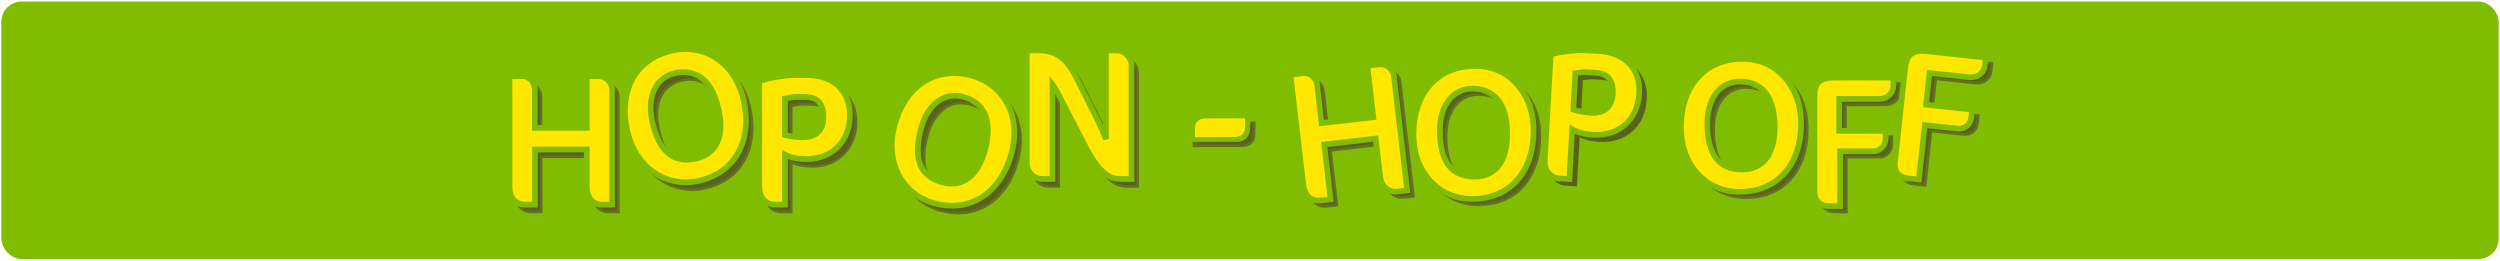 <?xml version="1.0" encoding="UTF-8"?>
<svg id="Lager_3" xmlns="http://www.w3.org/2000/svg" version="1.1" viewBox="0 0 611.64 63.75">
  <!-- Generator: Adobe Illustrator 29.5.1, SVG Export Plug-In . SVG Version: 2.1.0 Build 141)  -->
  <defs>
    <style>
      .st0 {
        fill: #59611d;
      }

      .st1 {
        fill: #80bc00;
      }

      .st2 {
        fill: #ffe700;
      }

      .st3 {
        fill: #637126;
      }
    </style>
  </defs>
  <rect class="st1" x=".33" y=".38" width="610.98" height="62.98" rx="4.95" ry="4.95"/>
  <g>
    <g>
      <path class="st0" d="M148.75,51.86c-1.84,0-3.66-1.47-3.66-4.22v-9.27h-12.67v13.49h-2.44c-2.11,0-3.8-1.47-3.8-4.22v-27.21h3.08c1.79,0,3.12,1.51,3.12,3.31v9.36h12.72v-12.66h2.84c1.62,0,3.36,1.28,3.36,3.31v28.13h-2.53l-.02-.02Z"/>
      <g>
        <path class="st0" d="M148.75,51.86c-1.84,0-3.66-1.47-3.66-4.22v-9.27h-12.67v13.49h-2.44c-2.11,0-3.8-1.47-3.8-4.22v-27.21h3.08c1.79,0,3.12,1.51,3.12,3.31v9.36h12.72v-12.66h2.84c1.62,0,3.36,1.28,3.36,3.31v28.13h-2.53l-.02-.02Z"/>
        <path class="st3" d="M151.6,52.17h-2.84c-1.98,0-3.98-1.56-3.98-4.54v-8.95h-12.04v13.49h-2.75c-2.46,0-4.12-1.82-4.12-4.54v-27.53h3.39c1.92,0,3.43,1.59,3.43,3.62v9.04h12.09v-12.66h3.15c1.77,0,3.67,1.38,3.67,3.62v28.44h0ZM132.11,38.06h13.3v9.58c0,2.57,1.69,3.91,3.35,3.91h2.22v-27.81c0-1.85-1.58-2.99-3.04-2.99h-2.52v12.66h-13.34v-9.67c0-1.68-1.23-2.99-2.81-2.99h-2.76v26.9c0,2.37,1.37,3.91,3.49,3.91h2.12v-13.49h-.01Z"/>
      </g>
      <path class="st0" d="M166.73,19.69c-4.54.98-7.01,5.42-5.64,11.69,1.6,7.4,5.09,10.46,10.69,9.23,4.76-1.03,7.07-5.1,5.6-11.88-1.57-7.22-5.45-10.18-10.65-9.05M172.36,46.08c-7.76,1.68-15.4-3.19-17.39-12.38-2.07-9.55,1.83-17.54,11.17-19.56,7.44-1.62,15.27,2.64,17.38,12.38,2.02,9.33-1.79,17.53-11.16,19.56"/>
      <g>
        <path class="st0" d="M166.73,19.69c-4.54.98-7.01,5.42-5.64,11.69,1.6,7.4,5.09,10.46,10.69,9.23,4.76-1.03,7.07-5.1,5.6-11.88-1.57-7.22-5.45-10.18-10.65-9.05h0ZM172.36,46.08c-7.76,1.68-15.4-3.19-17.39-12.38-2.07-9.55,1.83-17.54,11.17-19.56,7.44-1.62,15.27,2.64,17.38,12.38,2.02,9.33-1.79,17.53-11.16,19.56Z"/>
        <path class="st3" d="M169.34,46.72c-6.95,0-12.98-5.13-14.68-12.95-1.05-4.86-.59-9.29,1.34-12.82,2-3.66,5.48-6.12,10.07-7.11,3.85-.84,7.73-.14,10.93,1.98,3.45,2.28,5.81,5.96,6.82,10.64,1.04,4.78.57,9.19-1.34,12.73-2.01,3.72-5.49,6.21-10.06,7.2h0c-1.04.23-2.07.33-3.08.33h0ZM169.24,14.12c-1,0-2.02.11-3.04.33-4.4.95-7.74,3.31-9.65,6.8-1.86,3.39-2.3,7.68-1.28,12.39,1.9,8.76,9.05,13.86,17.02,12.14,4.39-.95,7.73-3.33,9.64-6.89,1.84-3.41,2.28-7.67,1.28-12.3-.98-4.52-3.25-8.07-6.56-10.25-2.21-1.46-4.77-2.22-7.42-2.22h0ZM169.52,41.19c-1.5,0-2.83-.37-3.97-1.1-2.26-1.46-3.82-4.28-4.76-8.64-.67-3.1-.45-5.87.64-8.04,1.07-2.12,2.88-3.51,5.25-4.03h0c5.54-1.2,9.46,2.1,11.02,9.29.73,3.38.57,6.17-.49,8.3-1.02,2.05-2.87,3.41-5.35,3.95-.81.18-1.59.27-2.32.27h-.02ZM166.8,20c-2.17.47-3.84,1.75-4.82,3.7-1.02,2.03-1.22,4.67-.58,7.62.89,4.13,2.4,6.9,4.49,8.24,1.58,1.02,3.49,1.26,5.83.75,2.33-.5,3.98-1.72,4.92-3.62.99-2,1.14-4.65.44-7.89-1.48-6.8-5.13-9.93-10.28-8.81h0Z"/>
      </g>
      <path class="st0" d="M198.22,25.52h-2.02c-.78,0-1.88.28-2.62.41v8.9c1.1.32,2.85.55,4.45.55,3.22,0,4.96-1.84,4.96-4.86,0-3.57-1.45-5-4.78-5M198.86,40.71c-2.2,0-3.99-.37-5.28-1.06v12.2h-2.48c-1.74,0-3.8-1.15-3.8-4.5v-25.7c1.74-.65,5.92-1.47,8.16-1.47h3.54c6.11,0,10.46,3.49,10.46,9.77,0,6.66-4.59,10.74-10.6,10.74"/>
      <g>
        <path class="st0" d="M198.22,25.52h-2.02c-.78,0-1.88.28-2.62.41v8.9c1.1.32,2.85.55,4.45.55,3.22,0,4.96-1.84,4.96-4.86,0-3.57-1.45-5-4.78-5h0ZM198.86,40.71c-2.2,0-3.99-.37-5.28-1.06v12.2h-2.48c-1.74,0-3.8-1.15-3.8-4.5v-25.7c1.74-.65,5.92-1.47,8.16-1.47h3.54c6.11,0,10.46,3.49,10.46,9.77,0,6.66-4.59,10.74-10.6,10.74v.02Z"/>
        <path class="st3" d="M193.9,52.17h-2.79c-1.9,0-4.12-1.26-4.12-4.81v-25.92l.2-.08c1.76-.65,6.01-1.49,8.27-1.49h3.54c6.64,0,10.77,3.86,10.77,10.09s-4.49,11.06-10.91,11.06c-1.97,0-3.67-.3-4.96-.87v12.02ZM187.61,21.88v25.48c0,3.08,1.8,4.18,3.49,4.18h2.17v-12.41l.46.25c1.25.67,3.02,1.02,5.13,1.02,6.15,0,10.29-4.19,10.29-10.43,0-5.83-3.89-9.46-10.15-9.46h-3.54c-2.11,0-6.02.75-7.84,1.37h-.01ZM198.03,35.7c-1.58,0-3.36-.22-4.53-.57l-.23-.07v-9.4l.26-.05c.19-.03.4-.08.63-.12.67-.14,1.43-.29,2.04-.29h2.02c3.52,0,5.09,1.64,5.09,5.32,0,3.24-1.97,5.18-5.27,5.18h0ZM193.9,34.6c1.11.29,2.73.48,4.13.48,3,0,4.65-1.62,4.65-4.55,0-3.38-1.25-4.69-4.46-4.69h-2.02c-.55,0-1.27.15-1.91.28-.13.03-.27.05-.39.08v8.4h0Z"/>
      </g>
      <path class="st0" d="M237.17,25.48c-4.49-1.18-8.7,1.65-10.34,7.86-1.93,7.32-.22,11.62,5.33,13.08,4.7,1.24,8.62-1.34,10.38-8.04,1.88-7.15-.24-11.54-5.37-12.9M230.2,51.56c-7.67-2.02-12.26-9.83-9.87-18.92,2.5-9.46,9.6-14.8,18.83-12.36,7.37,1.94,12.41,9.29,9.87,18.92-2.42,9.23-9.55,14.81-18.83,12.36"/>
      <g>
        <path class="st0" d="M237.17,25.48c-4.49-1.18-8.7,1.65-10.34,7.86-1.93,7.32-.22,11.62,5.33,13.08,4.7,1.24,8.62-1.34,10.38-8.04,1.88-7.15-.24-11.54-5.37-12.9h0ZM230.2,51.56c-7.67-2.02-12.26-9.83-9.87-18.92,2.5-9.46,9.6-14.8,18.83-12.36,7.37,1.94,12.41,9.29,9.87,18.92-2.42,9.23-9.55,14.81-18.83,12.36Z"/>
        <path class="st3" d="M234.47,52.44c-1.41,0-2.86-.19-4.35-.59-3.86-1.02-7.02-3.49-8.9-6.96-1.92-3.56-2.35-7.94-1.19-12.34,2.65-10.03,10.19-14.97,19.21-12.58,3.75.99,6.86,3.32,8.76,6.58,2.11,3.62,2.57,8.02,1.33,12.73-1.24,4.73-3.65,8.45-6.97,10.74-2.34,1.62-5.02,2.43-7.9,2.43h.01ZM234.89,20.01c-6.75,0-12.13,4.65-14.26,12.7-1.12,4.25-.71,8.47,1.13,11.89,1.8,3.32,4.82,5.68,8.51,6.66h0c4.35,1.15,8.41.54,11.73-1.76,3.19-2.21,5.51-5.8,6.72-10.38,1.2-4.54.76-8.78-1.27-12.25-1.82-3.11-4.79-5.35-8.38-6.29-1.44-.38-2.84-.57-4.18-.57ZM234.39,47.04c-.74,0-1.51-.11-2.3-.32-2.86-.75-4.77-2.28-5.68-4.53-.91-2.24-.87-5.16.13-8.93,1.63-6.19,5.84-9.37,10.72-8.08h0c5.48,1.45,7.47,6.16,5.6,13.28-.97,3.69-2.66,6.33-4.89,7.62-1.09.64-2.29.95-3.57.95h-.01ZM235.17,25.53c-3.67,0-6.72,2.91-8.03,7.89-.94,3.58-1,6.46-.15,8.54.85,2.09,2.57,3.45,5.26,4.16,2.01.53,3.83.34,5.4-.57,2.08-1.21,3.67-3.72,4.6-7.24,1.77-6.73-.06-11.17-5.15-12.52-.65-.17-1.3-.26-1.92-.26h-.01Z"/>
      </g>
      <path class="st0" d="M275.86,45.6c-2.43,0-5.09-.73-8.98-8.31l-5.75-11.15c-.86-1.75-1.56-2.94-2.11-3.67v23.13h-2.47c-1.84,0-3.82-1.37-3.82-4.13V14.16h3.13c4.13,0,6.79,2.2,8.9,6.42l5.51,11.02c.64,1.28,1.36,3.16,1.83,4.22V14.16h2.81c1.61,0,3.44,1.6,3.44,3.62v27.81h-2.49Z"/>
      <g>
        <path class="st0" d="M275.86,45.6c-2.43,0-5.09-.73-8.98-8.31l-5.75-11.15c-.86-1.75-1.56-2.94-2.11-3.67v23.13h-2.47c-1.84,0-3.82-1.37-3.82-4.13V14.16h3.13c4.13,0,6.79,2.2,8.9,6.42l5.51,11.02c.64,1.28,1.36,3.16,1.83,4.22V14.16h2.81c1.61,0,3.44,1.6,3.44,3.62v27.81h-2.49Z"/>
        <path class="st3" d="M278.66,45.91h-2.8c-2.48,0-5.25-.65-9.26-8.48l-5.75-11.15c-.56-1.14-1.07-2.08-1.52-2.8v22.42h-2.79c-2.05,0-4.13-1.53-4.13-4.45V13.85h3.44c4.07,0,6.9,2.03,9.18,6.59l5.51,11.02c.41.82.85,1.87,1.24,2.81V13.85h3.12c1.74,0,3.75,1.72,3.75,3.94v28.12h.01ZM258.71,21.53l.56.75c.59.79,1.31,2.04,2.14,3.72l5.74,11.14c3.86,7.51,6.42,8.14,8.71,8.14h2.17v-27.5c0-1.86-1.68-3.31-3.13-3.31h-2.49v21.34l-.6.13c-.16-.37-.36-.84-.57-1.35-.39-.95-.84-2.03-1.25-2.85l-5.51-11.02c-2.16-4.32-4.82-6.25-8.62-6.25h-2.81v26.99c0,2.51,1.76,3.82,3.5,3.82h2.16s0-23.75,0-23.75Z"/>
      </g>
      <path class="st2" d="M147.22,50.07c-1.84,0-3.67-1.47-3.67-4.23v-9.27h-12.67v13.5h-2.43c-2.11,0-3.8-1.47-3.8-4.23v-27.21h3.06c1.8,0,3.12,1.51,3.12,3.3v9.36h12.72v-12.66h2.84c1.61,0,3.36,1.28,3.36,3.3v28.14h-2.53Z"/>
      <path class="st1" d="M150.44,50.76h-3.22c-2.17,0-4.37-1.69-4.37-4.92v-8.57h-11.28v13.5h-3.13c-2.69,0-4.49-1.98-4.49-4.92v-27.91h3.76c2.14,0,3.82,1.76,3.82,4v8.66h11.32v-12.66h3.53c1.95,0,4.06,1.53,4.06,4v28.83h0ZM130.18,35.87h14.07v9.97c0,2.32,1.5,3.53,2.98,3.53h1.83v-27.44c0-1.56-1.38-2.61-2.66-2.61h-2.14v12.66h-14.11v-10.06c0-1.46-1.07-2.61-2.43-2.61h-2.37v26.52c0,2.18,1.19,3.53,3.1,3.53h1.74v-13.5h-.01Z"/>
      <path class="st2" d="M165.19,17.89c-4.54.98-7,5.41-5.64,11.7,1.61,7.39,5.09,10.45,10.69,9.23,4.76-1.03,7.07-5.11,5.6-11.88-1.57-7.22-5.45-10.18-10.65-9.05M170.82,44.28c-7.77,1.69-15.4-3.18-17.39-12.38-2.08-9.56,1.82-17.54,11.16-19.56,7.45-1.62,15.28,2.64,17.39,12.38,2.02,9.32-1.79,17.53-11.15,19.56"/>
      <path class="st1" d="M167.77,45.31c-2.92,0-5.76-.87-8.21-2.56-3.41-2.35-5.83-6.15-6.81-10.69-1.16-5.31-.49-10.27,1.88-13.95,2.11-3.28,5.5-5.5,9.81-6.44,3.95-.86,7.94-.14,11.23,2.03,3.53,2.33,5.95,6.1,6.99,10.88,1.06,4.87.58,9.36-1.37,12.99-2.06,3.82-5.63,6.38-10.31,7.39-1.07.23-2.14.35-3.2.35h-.01ZM167.7,12.7c-.98,0-1.97.11-2.96.32-3.94.85-7.03,2.87-8.93,5.83-2.17,3.37-2.77,7.95-1.69,12.9.91,4.2,3.13,7.69,6.24,9.84,3.02,2.08,6.68,2.79,10.32,2h0c4.28-.93,7.52-3.24,9.38-6.69,1.8-3.33,2.22-7.49,1.24-12.04-.96-4.42-3.17-7.89-6.39-10.02-2.15-1.42-4.64-2.15-7.21-2.15h0ZM167.99,39.77c-4.61,0-7.67-3.36-9.12-10.04-1.38-6.39,1.1-11.43,6.18-12.53h0c3.35-.73,9.29-.44,11.47,9.58.75,3.46.58,6.34-.52,8.55-1.07,2.16-3.01,3.59-5.61,4.16-.84.18-1.64.27-2.4.27h0ZM165.34,18.57c-4.33.94-6.34,5.21-5.11,10.87,1.53,7.06,4.67,9.82,9.86,8.7,2.2-.48,3.77-1.63,4.66-3.42.95-1.92,1.09-4.49.41-7.64-1.01-4.64-3.53-9.88-9.82-8.52h0Z"/>
      <path class="st2" d="M196.68,23.72h-2.02c-.78,0-1.88.28-2.62.42v8.9c1.1.32,2.85.55,4.45.55,3.22,0,4.96-1.83,4.96-4.86,0-3.58-1.45-5-4.77-5M197.32,38.92c-2.2,0-3.99-.37-5.28-1.07v12.21h-2.48c-1.74,0-3.8-1.15-3.8-4.5v-25.7c1.74-.64,5.91-1.46,8.17-1.46h3.52c6.12,0,10.47,3.48,10.47,9.77,0,6.66-4.59,10.75-10.6,10.75"/>
      <path class="st1" d="M192.74,50.76h-3.17c-2.24,0-4.5-1.61-4.5-5.2v-26.19l.46-.17c1.85-.68,6.1-1.5,8.41-1.5h3.52c6.78,0,11.16,4.11,11.16,10.47,0,6.74-4.64,11.45-11.29,11.45-1.78,0-3.32-.23-4.58-.69v11.84h-.01ZM186.46,20.36v25.2c0,2.8,1.61,3.8,3.11,3.8h1.78v-12.68l1.03.55c1.2.64,2.91.98,4.95.98,5.92,0,9.9-4.04,9.9-10.05,0-5.6-3.74-9.07-9.77-9.07h-3.52c-1.97,0-5.57.67-7.47,1.27h0ZM196.49,34.28c-1.6,0-3.43-.23-4.64-.58l-.5-.15v-10l.57-.11c.17-.03.35-.07.55-.11.71-.15,1.52-.32,2.19-.32h2.02c3.73,0,5.47,1.81,5.47,5.7,0,3.48-2.11,5.56-5.66,5.56h0ZM192.74,32.49c1.07.24,2.5.39,3.75.39,2.79,0,4.26-1.44,4.26-4.17,0-3.14-1.1-4.3-4.07-4.3h-2.02c-.53,0-1.29.16-1.91.29h0v7.79h0Z"/>
      <path class="st2" d="M235.63,23.69c-4.48-1.19-8.69,1.65-10.32,7.86-1.94,7.32-.22,11.62,5.33,13.08,4.69,1.24,8.61-1.34,10.38-8.04,1.88-7.15-.24-11.55-5.39-12.9M228.66,49.75c-7.67-2.02-12.27-9.83-9.86-18.93,2.49-9.46,9.59-14.79,18.83-12.36,7.37,1.94,12.41,9.29,9.87,18.93-2.42,9.23-9.55,14.8-18.83,12.36"/>
      <path class="st1" d="M232.92,51.02c-1.44,0-2.92-.2-4.43-.6-3.97-1.04-7.21-3.58-9.14-7.15-1.97-3.65-2.4-8.13-1.22-12.63,2.7-10.24,10.42-15.29,19.68-12.85,3.91,1.03,7.13,3.48,9.08,6.91,2.09,3.68,2.53,8.14,1.29,12.87-1.37,5.21-4.23,9.31-8.04,11.54-2.17,1.27-4.61,1.91-7.2,1.91h-.02ZM233.38,18.59c-6.58,0-11.84,4.54-13.91,12.41-1.1,4.15-.71,8.28,1.1,11.61,1.74,3.23,4.68,5.52,8.27,6.47h0c3.86,1.02,7.52.61,10.58-1.17,3.5-2.04,6.12-5.84,7.4-10.69,1.16-4.38.76-8.47-1.15-11.83-1.76-3.1-4.68-5.31-8.22-6.25-1.4-.37-2.76-.55-4.07-.55ZM232.83,45.62c-.77,0-1.56-.11-2.38-.32-2.56-.67-4.4-1.95-5.47-3.79-1.41-2.41-1.52-5.73-.36-10.14.93-3.56,2.7-6.18,5.11-7.58,1.84-1.07,3.94-1.34,6.07-.77,2.82.74,4.76,2.31,5.79,4.67s1.06,5.42.09,9.08c-.9,3.42-2.37,5.91-4.35,7.38-1.32.98-2.85,1.48-4.51,1.48h.01ZM233.65,24.12c-1.13,0-2.22.29-3.21.87-2.05,1.19-3.64,3.59-4.46,6.73-1.05,3.98-.98,7.03.21,9.08.89,1.53,2.4,2.56,4.62,3.14,2.18.58,4.09.26,5.69-.93,1.72-1.28,3.01-3.51,3.83-6.62.88-3.35.87-6.1-.02-8.17-.85-1.95-2.48-3.25-4.87-3.88h0c-.61-.16-1.21-.24-1.8-.24v.02Z"/>
      <path class="st2" d="M274.32,43.8c-2.43,0-5.09-.73-8.99-8.31l-5.74-11.15c-.86-1.75-1.56-2.94-2.11-3.68v23.13h-2.48c-1.84,0-3.81-1.38-3.81-4.13V12.36h3.12c4.13,0,6.78,2.2,8.89,6.42l5.52,11.01c.63,1.28,1.37,3.17,1.84,4.22V12.36h2.8c1.61,0,3.44,1.61,3.44,3.62v27.82h-2.48Z"/>
      <path class="st1" d="M277.5,44.49h-3.18c-3.17,0-5.88-1.45-9.61-8.69l-5.74-11.15c-.28-.57-.55-1.08-.79-1.54v21.38h-3.17c-2.19,0-4.51-1.69-4.51-4.83V11.66h3.82c4.23,0,7.16,2.1,9.52,6.81l5.52,11.01c.17.34.34.73.52,1.12V11.66h3.5c1.95,0,4.13,1.85,4.13,4.32v28.51h-.01ZM256.79,18.57l1.25,1.67c.6.79,1.33,2.07,2.18,3.79l5.74,11.14c3.77,7.32,6.2,7.93,8.37,7.93h1.79V15.98c0-1.62-1.5-2.93-2.74-2.93h-2.11v20.96l-1.33.28c-.16-.35-.34-.8-.55-1.29-.41-.97-.87-2.07-1.28-2.91l-5.51-11.01c-2.11-4.23-4.59-6.04-8.27-6.04h-2.43v26.61c0,2.26,1.57,3.44,3.12,3.44h1.78v-24.53h-.01Z"/>
    </g>
    <g>
      <path class="st0" d="M343.32,48.3c-1.82.22-3.82-1.03-4.14-3.78l-1.07-9.2-12.59,1.46,1.57,13.4-2.43.28c-2.09.24-3.95-1.02-4.27-3.75l-3.15-27.04,3.06-.35c1.78-.2,3.29,1.14,3.49,2.92l1.08,9.3,12.62-1.47-1.46-12.58,2.83-.34c1.58-.18,3.47.89,3.7,2.9l3.27,27.94-2.5.29v.02Z"/>
      <g>
        <path class="st0" d="M343.32,48.3c-1.82.22-3.82-1.03-4.14-3.78l-1.07-9.2-12.59,1.46,1.57,13.4-2.43.28c-2.09.24-3.95-1.02-4.27-3.75l-3.15-27.04,3.06-.35c1.78-.2,3.29,1.14,3.49,2.92l1.08,9.3,12.62-1.47-1.46-12.58,2.83-.34c1.58-.18,3.47.89,3.7,2.9l3.27,27.94-2.5.29v.02Z"/>
        <path class="st3" d="M324.15,50.82c-2.17,0-3.78-1.57-4.07-4.06l-3.19-27.35,3.37-.39c1.92-.22,3.61,1.18,3.84,3.19l1.05,8.98,11.99-1.39-1.46-12.57,3.14-.37c.94-.11,1.97.19,2.74.81.75.6,1.2,1.42,1.31,2.37l3.3,28.25-2.81.33c-1.01.12-2.01-.16-2.82-.8-.65-.51-1.47-1.49-1.67-3.25l-1.04-8.89-11.97,1.39,1.57,13.4-2.74.32c-.19.02-.37.03-.55.03h.01ZM317.59,19.96l3.12,26.72c.28,2.36,1.81,3.72,3.92,3.48l2.12-.25-1.57-13.4,13.21-1.53,1.11,9.51c.14,1.22.63,2.2,1.43,2.83.68.53,1.51.77,2.35.67h0l2.19-.26-3.23-27.63c-.11-1-.64-1.61-1.07-1.95-.64-.51-1.49-.76-2.27-.67l-2.52.3,1.46,12.58-13.24,1.54-1.12-9.61c-.19-1.66-1.57-2.82-3.14-2.64l-2.75.32h0Z"/>
      </g>
      <path class="st0" d="M361.79,23.13c-4.63,0-7.98,3.81-7.98,10.24,0,7.57,2.75,11.29,8.49,11.29,4.86,0,7.99-3.49,7.99-10.41,0-7.39-3.17-11.11-8.49-11.11M361.7,50.12c-7.93,0-14.37-6.38-14.37-15.79s5.51-16.75,15.05-16.75c7.62,0,14.36,5.83,14.36,15.79s-5.45,16.75-15.05,16.75"/>
      <g>
        <path class="st0" d="M361.79,23.13c-4.63,0-7.98,3.81-7.98,10.24,0,7.57,2.75,11.29,8.49,11.29,4.86,0,7.99-3.49,7.99-10.41,0-7.39-3.17-11.11-8.49-11.11h0ZM361.7,50.12c-7.93,0-14.37-6.38-14.37-15.79s5.51-16.75,15.05-16.75c7.62,0,14.36,5.83,14.36,15.79s-5.45,16.75-15.05,16.75h.01Z"/>
        <path class="st3" d="M361.7,50.43c-8.37,0-14.68-6.92-14.68-16.1,0-10.37,6.03-17.06,15.37-17.06,3.94,0,7.59,1.51,10.26,4.25,2.88,2.96,4.41,7.05,4.41,11.85,0,10.37-6.03,17.06-15.36,17.06h0ZM362.39,17.9c-8.95,0-14.74,6.45-14.74,16.44,0,8.82,6.04,15.47,14.05,15.47,8.95,0,14.73-6.45,14.73-16.44,0-7.69-4.82-15.47-14.04-15.47ZM362.3,44.97c-5.92,0-8.8-3.79-8.8-11.6,0-6.41,3.26-10.55,8.3-10.55,5.68,0,8.81,4.06,8.81,11.42,0,6.82-3.03,10.73-8.3,10.73h-.01ZM361.79,23.44c-4.66,0-7.67,3.9-7.67,9.93,0,7.38,2.67,10.97,8.17,10.97,4.88,0,7.68-3.68,7.68-10.1,0-6.96-2.91-10.8-8.18-10.8Z"/>
      </g>
      <path class="st0" d="M391.61,19.21l-2.01-.12c-.78-.04-1.89.17-2.64.27l-.5,8.89c1.08.38,2.81.71,4.42.8,3.21.18,5.05-1.55,5.22-4.58.2-3.57-1.18-5.07-4.49-5.26M391.4,34.41c-2.2-.12-3.96-.59-5.21-1.34l-.68,12.18-2.47-.14c-1.75-.1-3.74-1.36-3.56-4.71l1.46-25.66c1.77-.55,5.99-1.13,8.23-1l3.53.19c6.09.34,10.25,4.07,9.9,10.35-.37,6.64-5.18,10.46-11.19,10.12"/>
      <g>
        <path class="st0" d="M391.61,19.21l-2.01-.12c-.78-.04-1.89.17-2.64.27l-.5,8.89c1.08.38,2.81.71,4.42.8,3.21.18,5.05-1.55,5.22-4.58.2-3.57-1.18-5.07-4.49-5.26ZM391.4,34.41c-2.2-.12-3.96-.59-5.21-1.34l-.68,12.18-2.47-.14c-1.75-.1-3.74-1.36-3.56-4.71l1.46-25.66c1.77-.55,5.99-1.13,8.23-1l3.53.19c6.09.34,10.25,4.07,9.9,10.35-.37,6.64-5.18,10.46-11.19,10.12h-.01Z"/>
        <path class="st0" d="M385.8,45.58l-2.78-.16c-1.9-.11-4.05-1.49-3.86-5.04l1.47-25.88.21-.06c1.79-.55,6.08-1.14,8.34-1.02l3.53.19c6.53.37,10.53,4.56,10.19,10.68-.18,3.28-1.42,6.01-3.59,7.9-2.06,1.8-4.88,2.7-7.93,2.52h0c-1.96-.11-3.64-.5-4.91-1.14l-.67,11.99v.02ZM381.23,14.99l-1.45,25.44c-.17,3.08,1.58,4.28,3.27,4.38l2.16.12.69-12.38.45.27c1.22.73,2.97,1.18,5.07,1.3h0c2.89.16,5.55-.68,7.49-2.37,2.03-1.77,3.2-4.35,3.37-7.46.33-5.83-3.35-9.67-9.6-10.02l-3.53-.19c-2.12-.12-6.06.41-7.91.93v-.02ZM391.34,29.38c-.16,0-.32,0-.48-.01-1.58-.09-3.35-.41-4.5-.82l-.22-.08.53-9.39.26-.03c.17-.02.37-.05.57-.08.7-.1,1.49-.22,2.12-.19l2.01.12c3.51.2,4.99,1.92,4.78,5.59-.09,1.58-.63,2.87-1.58,3.71-.88.78-2.05,1.18-3.5,1.18h0ZM386.79,28.03c1.1.35,2.68.63,4.11.71,1.49.08,2.68-.25,3.52-1.01.83-.74,1.29-1.84,1.37-3.28.19-3.32-1.03-4.75-4.19-4.93h0l-2.01-.12c-.56-.03-1.33.08-2,.18-.11.02-.22.03-.32.05l-.47,8.39h0Z"/>
      </g>
      <path class="st0" d="M427.23,21.4c-4.63,0-7.98,3.81-7.98,10.24,0,7.57,2.75,11.28,8.5,11.28,4.86,0,7.99-3.48,7.99-10.41,0-7.39-3.17-11.11-8.5-11.11M427.14,48.38c-7.94,0-14.37-6.38-14.37-15.78s5.52-16.76,15.06-16.76c7.62,0,14.36,5.83,14.36,15.79s-5.46,16.75-15.05,16.75"/>
      <g>
        <path class="st0" d="M427.23,21.4c-4.63,0-7.98,3.81-7.98,10.24,0,7.57,2.75,11.28,8.5,11.28,4.86,0,7.99-3.48,7.99-10.41,0-7.39-3.17-11.11-8.5-11.11h0ZM427.14,48.38c-7.94,0-14.37-6.38-14.37-15.78s5.52-16.76,15.06-16.76c7.62,0,14.36,5.83,14.36,15.79s-5.46,16.75-15.05,16.75Z"/>
        <path class="st3" d="M427.14,48.7c-8.37,0-14.68-6.92-14.68-16.1,0-10.37,6.03-17.07,15.37-17.07,3.94,0,7.59,1.51,10.26,4.25,2.89,2.96,4.41,7.05,4.41,11.85,0,10.36-6.03,17.06-15.36,17.06h0ZM427.83,16.16c-8.96,0-14.74,6.45-14.74,16.44,0,8.96,5.91,15.47,14.06,15.47,8.95,0,14.73-6.45,14.73-16.43,0-7.69-4.82-15.48-14.05-15.48h0ZM427.74,43.24c-5.93,0-8.81-3.79-8.81-11.6,0-6.41,3.26-10.55,8.3-10.55,5.69,0,8.82,4.06,8.82,11.42,0,6.82-3.03,10.73-8.3,10.73h-.01ZM427.23,21.72c-4.66,0-7.67,3.89-7.67,9.92,0,7.38,2.68,10.97,8.18,10.97,4.88,0,7.68-3.68,7.68-10.1,0-6.96-2.91-10.79-8.19-10.79h0Z"/>
      </g>
      <path class="st0" d="M461.19,25.65h-9.69v7.8h11.34v1.89c0,2.02-1.61,3.12-3.04,3.12h-8.07v13.4h-2.63c-2.28,0-3.66-1.2-3.66-3.67v-22.91c0-3.89,1.56-4.86,5.23-4.86h14.09v1.97c0,1.47-1.09,3.26-3.58,3.26"/>
      <g>
        <path class="st0" d="M461.19,25.65h-9.69v7.8h11.34v1.89c0,2.02-1.61,3.12-3.04,3.12h-8.07v13.4h-2.63c-2.28,0-3.66-1.2-3.66-3.67v-22.91c0-3.89,1.56-4.86,5.23-4.86h14.09v1.97c0,1.47-1.09,3.26-3.58,3.26h.01Z"/>
        <path class="st3" d="M452.06,52.17h-2.94c-2.57,0-3.98-1.41-3.98-3.98v-22.91c0-4.33,2.03-5.17,5.54-5.17h14.4v2.29c0,1.77-1.34,3.57-3.89,3.57h-9.37v7.17h11.34v2.2c0,2.15-1.7,3.43-3.35,3.43h-7.75v13.4h0ZM450.68,20.74c-3.77,0-4.91,1.06-4.91,4.55v22.91c0,2.2,1.16,3.36,3.35,3.36h2.31v-13.4h8.38c1.34,0,2.72-1.05,2.72-2.81v-1.57h-11.34v-8.43h10c2.39,0,3.26-1.76,3.26-2.94v-1.66h-13.77Z"/>
      </g>
      <path class="st0" d="M483.22,20.34l-9.62-1.04-.84,7.75,11.27,1.23-.2,1.87c-.21,2-1.92,2.93-3.34,2.77l-8.03-.87c-.98,9.08-1.45,13.33-1.45,13.33l-2.6-.28c-2.27-.24-3.52-1.58-3.25-4.05l2.47-22.77c.42-3.87,2.08-4.67,5.72-4.27l14.01,1.52c-.02.18-.21,1.96-.21,1.96-.16,1.46-1.45,3.13-3.91,2.86"/>
      <g>
        <path class="st0" d="M483.22,20.34l-9.62-1.04-.84,7.75,11.27,1.23-.2,1.87c-.21,2-1.92,2.93-3.34,2.77l-8.03-.87c-.98,9.08-1.45,13.33-1.45,13.33l-2.6-.28c-2.27-.24-3.52-1.58-3.25-4.05l2.47-22.77c.42-3.87,2.08-4.67,5.72-4.27l14.01,1.52c-.02.18-.21,1.96-.21,1.96-.16,1.46-1.45,3.13-3.91,2.86h-.02Z"/>
        <path class="st3" d="M471.28,45.72l-2.91-.32c-1.24-.13-2.17-.57-2.78-1.3-.63-.76-.89-1.8-.75-3.09l2.47-22.77c.2-1.9.71-3.11,1.6-3.82.93-.75,2.27-.97,4.47-.73l14.32,1.55-.04.31c-.02.18-.21,1.96-.21,1.96-.1.92-.58,1.79-1.31,2.37-.78.63-1.8.89-2.95.76l-9.31-1-.78,7.12,11.27,1.23-.23,2.19c-.1.96-.53,1.76-1.23,2.32-.69.56-1.59.82-2.46.73l-7.72-.84c-.96,8.87-1.41,13.02-1.41,13.02l-.03.31h0ZM471.82,14.22c-1.16,0-1.95.22-2.53.68-.75.6-1.18,1.68-1.37,3.4l-2.47,22.77c-.12,1.12.08,2,.6,2.62.5.6,1.3.96,2.37,1.08l2.29.25c.12-1.13.58-5.35,1.41-13.02l.03-.31,8.34.9c.7.08,1.45-.14,2-.59.57-.46.91-1.11,1-1.9l.17-1.56-11.27-1.23.91-8.37,9.94,1.07c.98.11,1.84-.11,2.49-.63.59-.48,1-1.21,1.08-1.95h0s.11-1.08.17-1.65l-13.7-1.48c-.55-.06-1.04-.09-1.47-.09h0Z"/>
      </g>
      <path class="st2" d="M341.78,46.85c-1.82.22-3.82-1.03-4.13-3.77l-1.08-9.2-12.58,1.46,1.56,13.4-2.43.28c-2.09.24-3.95-1.02-4.26-3.76l-3.16-27.03,3.06-.36c1.78-.21,3.28,1.15,3.49,2.92l1.08,9.3,12.62-1.47-1.46-12.58,2.83-.33c1.58-.18,3.48.89,3.7,2.9l3.26,27.94-2.51.29h.01Z"/>
      <path class="st1" d="M322.62,49.75c-1,0-1.94-.31-2.69-.9-.98-.78-1.6-1.99-1.77-3.5l-3.24-27.72,3.75-.44c2.12-.24,4,1.3,4.26,3.53l1,8.61,11.24-1.31-1.46-12.58,3.52-.41c1.05-.12,2.17.21,3.02.89.82.65,1.33,1.58,1.45,2.63l3.34,28.63-3.2.38c-1.11.13-2.21-.18-3.09-.88-.71-.56-1.6-1.62-1.81-3.5l-1-8.51-11.19,1.3,1.56,13.4-3.12.36c-.19.02-.39.03-.58.03h0ZM316.47,18.85l3.08,26.34c.13,1.14.56,2.02,1.25,2.57.6.48,1.38.68,2.24.58l1.74-.2-1.56-13.4,13.96-1.62,1.16,9.9c.13,1.11.57,2,1.29,2.57.6.47,1.33.68,2.07.59h0l1.82-.21-3.18-27.25c-.1-.86-.56-1.4-.93-1.69-.57-.45-1.31-.67-1.99-.59l-2.13.25,1.46,12.58-14.01,1.63-1.16-9.99c-.17-1.45-1.36-2.47-2.72-2.31l-2.37.27-.02-.02Z"/>
      <path class="st2" d="M360.26,21.68c-4.63,0-7.98,3.8-7.98,10.24,0,7.57,2.75,11.29,8.49,11.29,4.86,0,7.98-3.49,7.98-10.41,0-7.39-3.16-11.11-8.49-11.11M360.17,48.67c-7.93,0-14.37-6.38-14.37-15.79s5.51-16.75,15.05-16.75c7.61,0,14.35,5.83,14.35,15.79s-5.45,16.75-15.04,16.75"/>
      <path class="st1" d="M360.17,49.37c-8.59,0-15.06-7.09-15.06-16.48,0-10.6,6.18-17.45,15.75-17.45,7.48,0,15.05,5.66,15.05,16.48s-6.32,17.45-15.74,17.45ZM360.86,16.83c-8.72,0-14.36,6.3-14.36,16.06,0,8.74,5.75,15.09,13.67,15.09,8.71,0,14.34-6.3,14.34-16.06,0-7.5-4.69-15.09-13.66-15.09h0ZM360.76,43.9c-6.1,0-9.19-4.03-9.19-11.98,0-6.54,3.49-10.93,8.68-10.93,3.43,0,9.19,1.53,9.19,11.81,0,7.06-3.16,11.11-8.68,11.11h0ZM360.26,22.38c-4.43,0-7.29,3.74-7.29,9.54,0,7.23,2.48,10.59,7.79,10.59,4.7,0,7.29-3.45,7.29-9.72,0-4.75-1.35-10.41-7.8-10.41h0Z"/>
      <path class="st2" d="M390.07,17.76l-2.01-.11c-.78-.05-1.9.17-2.64.26l-.5,8.89c1.09.39,2.82.71,4.42.81,3.21.18,5.05-1.56,5.23-4.58.19-3.58-1.19-5.08-4.5-5.26M389.86,32.96c-2.2-.12-3.97-.6-5.21-1.34l-.68,12.18-2.47-.13c-1.75-.1-3.74-1.36-3.55-4.71l1.44-25.66c1.78-.55,6-1.13,8.24-1l3.54.19c6.09.35,10.24,4.07,9.89,10.35-.37,6.64-5.19,10.47-11.19,10.12"/>
      <path class="st1" d="M384.62,44.53l-3.17-.17c-2.08-.12-4.42-1.62-4.21-5.44l1.47-26.15.46-.14c1.88-.58,6.17-1.17,8.48-1.03l3.53.19c6.76.39,10.9,4.74,10.55,11.09-.19,3.34-1.44,6.13-3.63,8.09-2.15,1.92-5.1,2.88-8.29,2.69-1.75-.1-3.3-.42-4.54-.94l-.66,11.82h.01ZM380.05,13.83l-1.42,25.16c-.19,3.52,2.17,3.93,2.9,3.97l1.77.1.71-12.64.99.6c1.17.7,2.86,1.13,4.89,1.25h0c2.83.16,5.42-.67,7.29-2.34,1.91-1.7,3-4.17,3.17-7.13.31-5.59-3.23-9.27-9.24-9.62l-3.53-.19c-1.97-.11-5.61.36-7.53.85h0ZM389.78,28.31c-.16,0-.32,0-.48-.01-1.64-.1-3.45-.43-4.61-.85l-.49-.18.56-9.99.58-.07c.18-.02.39-.05.6-.08.7-.1,1.5-.22,2.16-.18l2.01.11c3.73.21,5.36,2.12,5.15,6-.2,3.32-2.23,5.25-5.48,5.25ZM385.65,26.3c1.04.3,2.44.53,3.73.61,2.74.15,4.33-1.24,4.49-3.93.17-3.13-.87-4.36-3.84-4.53h0l-2.01-.11c-.52-.03-1.24.08-1.88.17h-.06l-.44,7.78h.01Z"/>
      <path class="st2" d="M425.69,19.95c-4.63,0-7.98,3.81-7.98,10.24,0,7.57,2.75,11.29,8.5,11.29,4.86,0,7.99-3.49,7.99-10.41,0-7.39-3.18-11.11-8.5-11.11M425.6,46.93c-7.94,0-14.36-6.38-14.36-15.78s5.51-16.75,15.05-16.75c7.62,0,14.36,5.83,14.36,15.79s-5.46,16.75-15.05,16.75"/>
      <path class="st1" d="M425.6,47.63c-8.58,0-15.06-7.08-15.06-16.48,0-10.6,6.18-17.45,15.75-17.45,7.48,0,15.06,5.66,15.06,16.48s-6.33,17.44-15.75,17.44h0ZM426.29,15.1c-8.72,0-14.35,6.3-14.35,16.06,0,8.74,5.75,15.09,13.67,15.09,8.72,0,14.35-6.3,14.35-16.05,0-7.5-4.69-15.09-13.67-15.09h0ZM426.2,42.17c-6.1,0-9.19-4.03-9.19-11.99,0-6.54,3.49-10.93,8.68-10.93,5.93,0,9.2,4.19,9.2,11.81,0,7.06-3.17,11.11-8.68,11.11h-.01ZM425.69,20.65c-4.43,0-7.29,3.74-7.29,9.54,0,7.23,2.48,10.59,7.8,10.59,4.7,0,7.29-3.45,7.29-9.72,0-4.75-1.35-10.41-7.81-10.41h.01Z"/>
      <g>
        <path class="st2" d="M459.66,24.2h-9.69v7.8h11.34v1.89c0,2.02-1.61,3.12-3.03,3.12h-8.08v13.4h-2.62c-2.29,0-3.67-1.2-3.67-3.68v-22.9c0-3.9,1.56-4.86,5.23-4.86h14.09v1.97c0,1.47-1.11,3.26-3.57,3.26"/>
        <path class="st1" d="M450.9,51.11h-3.32c-2.77,0-4.37-1.59-4.37-4.37v-22.9c0-4.63,2.27-5.56,5.92-5.56h14.79v2.67c0,1.92-1.5,3.95-4.27,3.95h-8.99v6.41h11.34v2.58c0,2.39-1.89,3.82-3.73,3.82h-7.38v13.4h0ZM449.14,19.67c-3.56,0-4.53.9-4.53,4.17v22.9c0,2.01.97,2.98,2.97,2.98h1.92v-13.4h8.77c.97,0,2.33-.75,2.33-2.43v-1.19h-11.34v-9.19h10.39c2.11,0,2.88-1.53,2.88-2.56v-1.28h-13.4,0Z"/>
      </g>
      <path class="st1" d="M450.62,50.83h-3.04c-2.6,0-4.09-1.49-4.09-4.09v-22.9c0-4.42,2.07-5.28,5.64-5.28h14.51v2.39c0,1.78-1.4,3.67-3.99,3.67h-9.27v6.96h11.34v2.3c0,2.22-1.75,3.54-3.45,3.54h-7.66v13.4h0ZM449.14,19.39c-3.68,0-4.81,1.04-4.81,4.45v22.9c0,2.16,1.09,3.26,3.25,3.26h2.2v-13.4h8.49c1.08,0,2.61-.84,2.61-2.71v-1.47h-11.34v-8.63h10.11c2.32,0,3.16-1.7,3.16-2.84v-1.56h-13.68.01Z"/>
      <path class="st2" d="M481.68,18.88l-9.62-1.04-.85,7.75,11.27,1.22-.2,1.87c-.22,2.01-1.92,2.93-3.34,2.78l-8.03-.87c-.98,9.08-1.45,13.32-1.45,13.32l-2.59-.28c-2.28-.24-3.53-1.58-3.26-4.05l2.47-22.77c.42-3.87,2.08-4.67,5.72-4.27l14.01,1.52c-.03.18-.21,1.96-.21,1.96-.16,1.45-1.46,3.13-3.91,2.85"/>
      <path class="st1" d="M470.08,44.69l-3.28-.36c-1.34-.14-2.37-.63-3.05-1.44-.7-.84-.98-1.98-.83-3.38l2.47-22.77c.22-2,.77-3.3,1.74-4.08,1.02-.82,2.44-1.06,4.75-.81l14.72,1.6-.1.71c-.02.18-.21,1.94-.21,1.94-.11.97-.59,1.89-1.33,2.53-.61.53-1.7,1.13-3.35.94l-8.93-.96-.7,6.37,11.27,1.22-.27,2.57c-.26,2.37-2.3,3.59-4.11,3.4l-7.34-.8c-.93,8.61-1.37,12.63-1.37,12.63l-.08.69h0ZM470.31,13.16c-1.08,0-1.82.19-2.32.6-.66.53-1.05,1.53-1.22,3.14l-2.47,22.77c-.11,1.01.07,1.79.52,2.33.44.52,1.15.84,2.13.95l1.9.21c.17-1.54.61-5.66,1.37-12.63l.08-.69,8.73.95c1.12.12,2.4-.6,2.57-2.16l.13-1.18-11.27-1.22,1-9.14,10.32,1.11c.92.1,1.71-.11,2.28-.61.47-.41.79-1.02.86-1.63,0,0,.07-.7.13-1.26l-13.32-1.44c-.52-.06-.99-.09-1.41-.09h0Z"/>
    </g>
    <g>
      <path class="st3" d="M307.17,32.79c0,2.03-1.25,3.19-3.39,3.19h-12v-2.96c0-1.92,1.19-3.31,3.23-3.31h12.17v3.08h-.01Z"/>
      <path class="st0" d="M306.44,32.82c0,1.61-1.1,2.53-2.99,2.53h-10.6v-2.35c0-1.52,1.05-2.63,2.85-2.63h10.74v2.44h0Z"/>
      <path class="st0" d="M306.44,32.82c0,1.61-1.1,2.53-2.99,2.53h-10.6v-2.35c0-1.52,1.05-2.63,2.85-2.63h10.74v2.44h0Z"/>
      <g>
        <path class="st1" d="M305.85,31.17c0,2.25-1.2,3.54-3.24,3.54h-11.48v-3.28c0-2.12,1.14-3.66,3.09-3.66h11.64v3.4h-.01Z"/>
        <path class="st2" d="M304.62,31.18c0,1.48-.99,2.33-2.7,2.34l-9.57.02v-2.16c0-1.4.94-2.41,2.57-2.42l9.69-.02v2.24h.01Z"/>
      </g>
    </g>
  </g>
</svg>